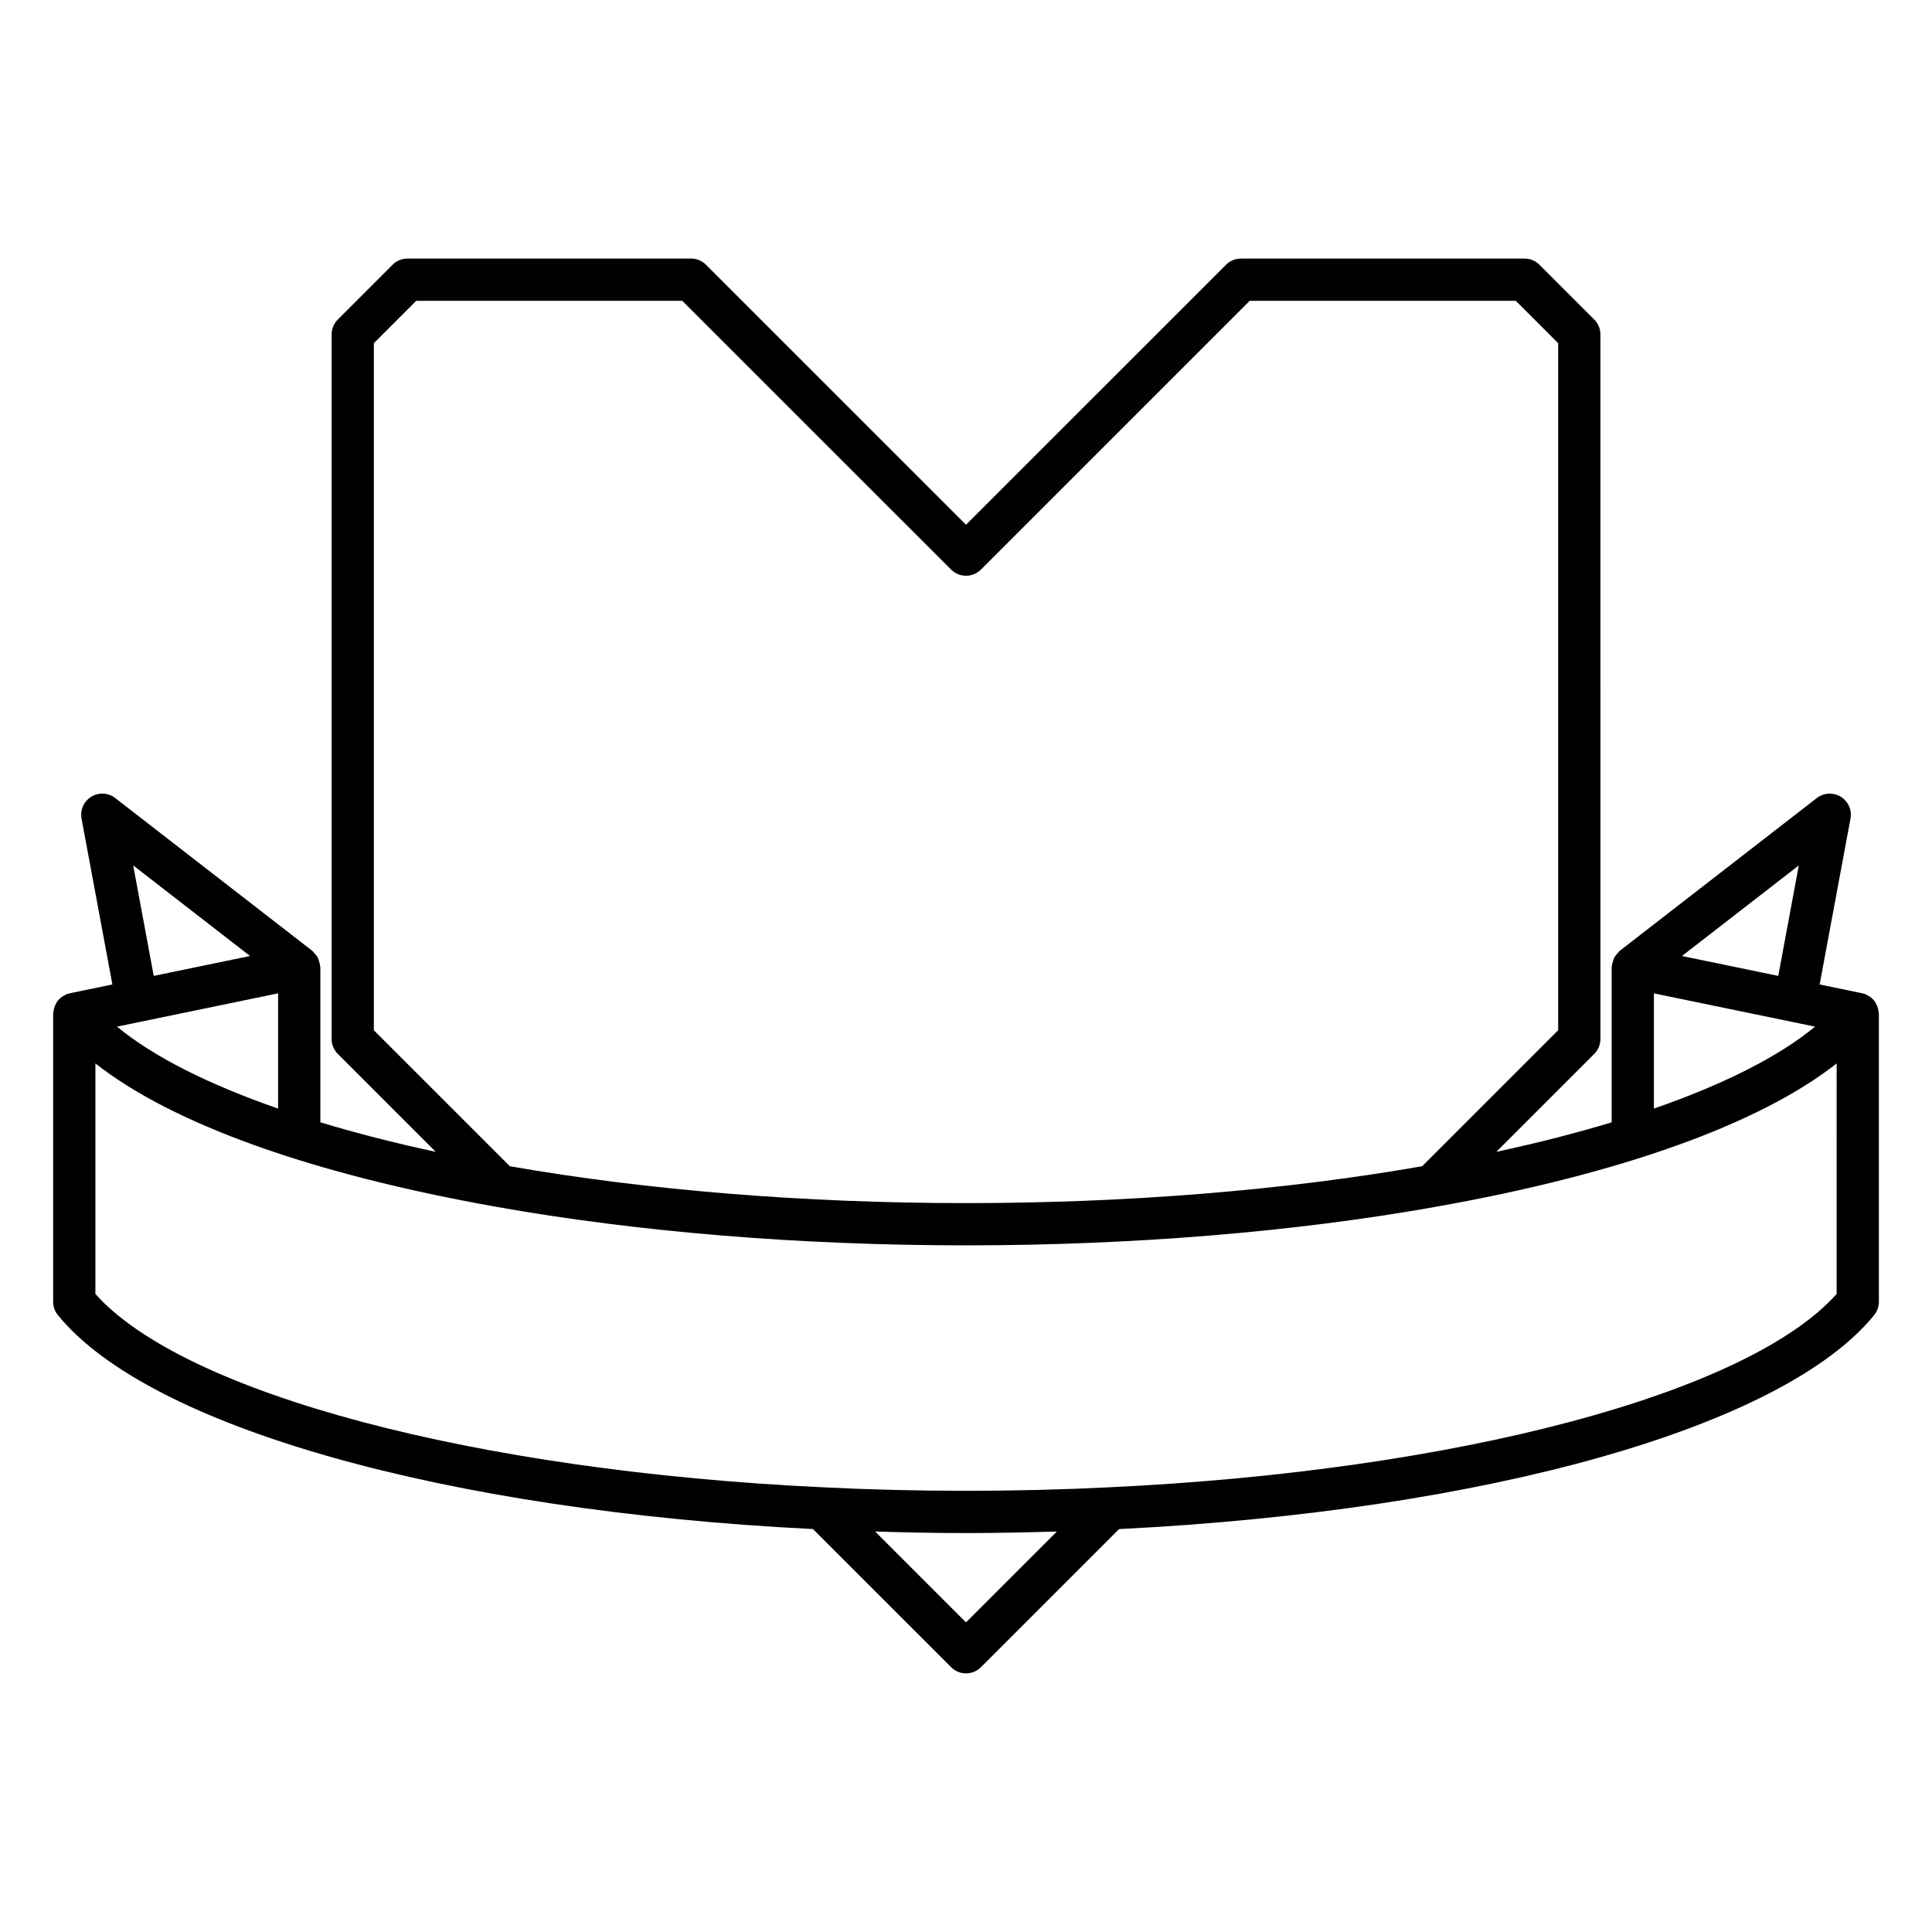 <?xml version="1.0" encoding="UTF-8"?>
<!-- Uploaded to: ICON Repo, www.iconrepo.com, Generator: ICON Repo Mixer Tools -->
<svg fill="#000000" width="800px" height="800px" version="1.1" viewBox="144 144 512 512" xmlns="http://www.w3.org/2000/svg">
 <path d="m641.71 411.32c-0.121-0.488-0.316-0.934-0.562-1.367-0.074-0.129-0.113-0.27-0.195-0.391-0.371-0.551-0.836-1.023-1.379-1.41-0.098-0.07-0.215-0.109-0.32-0.172-0.34-0.211-0.672-0.434-1.059-0.57-0.164-0.059-0.332-0.051-0.5-0.094-0.082-0.02-0.145-0.078-0.227-0.098l-11.242-2.324 8.176-43.957c0.422-2.285-0.605-4.594-2.59-5.801-1.98-1.203-4.512-1.07-6.34 0.355l-52.195 40.465c-0.02 0.012-0.023 0.035-0.043 0.047-0.02 0.016-0.047 0.016-0.066 0.035-0.16 0.129-0.227 0.328-0.371 0.473-0.406 0.41-0.785 0.832-1.039 1.328-0.121 0.234-0.156 0.488-0.242 0.738-0.168 0.488-0.309 0.973-0.336 1.488-0.008 0.109-0.07 0.203-0.07 0.312v41.051c-9.387 2.84-19.609 5.461-30.57 7.824l25.953-25.953c1.051-1.051 1.641-2.473 1.641-3.957l-0.008-186.71c0-1.488-0.59-2.91-1.641-3.957l-14.508-14.508c-1.051-1.051-2.473-1.641-3.957-1.641h-75.152c-1.488 0-2.91 0.59-3.957 1.641l-68.906 68.898-68.91-68.902c-1.051-1.051-2.473-1.641-3.957-1.641l-75.148 0.004c-1.488 0-2.91 0.59-3.957 1.641l-14.508 14.508c-1.051 1.051-1.641 2.473-1.641 3.957v186.71c0 1.488 0.59 2.91 1.641 3.957l25.953 25.953c-10.965-2.363-21.184-4.984-30.574-7.824v-41.051c0-0.109-0.066-0.203-0.07-0.312-0.027-0.516-0.168-0.996-0.336-1.488-0.086-0.25-0.121-0.504-0.242-0.738-0.254-0.496-0.633-0.914-1.039-1.328-0.141-0.145-0.211-0.344-0.371-0.473-0.02-0.016-0.047-0.016-0.066-0.035-0.016-0.012-0.023-0.035-0.043-0.047l-52.195-40.465c-1.832-1.434-4.367-1.562-6.34-0.355-1.984 1.207-3.012 3.516-2.59 5.801l8.176 43.957-11.242 2.324c-0.086 0.016-0.145 0.078-0.227 0.098-0.168 0.043-0.336 0.035-0.5 0.094-0.387 0.137-0.719 0.359-1.059 0.57-0.105 0.062-0.219 0.102-0.32 0.172-0.547 0.391-1.012 0.863-1.379 1.41-0.082 0.121-0.121 0.262-0.195 0.391-0.242 0.43-0.438 0.879-0.562 1.367-0.062 0.246-0.086 0.488-0.117 0.742-0.023 0.211-0.098 0.406-0.098 0.617v76.297c0 1.285 0.441 2.531 1.25 3.531 24.105 29.66 102.53 51.848 200.11 56.711l36.605 36.598c1.086 1.102 2.519 1.648 3.953 1.648s2.863-0.547 3.957-1.641l36.605-36.602c97.59-4.867 176-27.051 200.11-56.711 0.809-1 1.25-2.246 1.25-3.531v-76.297c0-0.215-0.074-0.41-0.098-0.617-0.031-0.258-0.055-0.5-0.117-0.746zm-21.008-37.977-5.445 29.281-25.523-5.273zm-38.402 33.906 36.395 7.519h0.004 0.004l6.293 1.301c-9.559 7.91-24.133 15.27-42.695 21.719zm-339.23 9.773v-182.07l11.23-11.23h70.516l71.227 71.219c2.188 2.188 5.731 2.188 7.914 0l71.227-71.219h70.516l11.23 11.23v182.07l-36.043 36.043c-36.516 6.387-78.25 9.773-120.89 9.773-42.633 0-84.367-3.387-120.88-9.773zm-32.805-19.672-25.523 5.273-5.445-29.281zm-28.965 17.418h0.008l36.395-7.519v30.539c-18.562-6.449-33.137-13.809-42.695-21.719zm218.7 159.18-24.086-24.082c7.949 0.246 15.973 0.41 24.086 0.41s16.137-0.168 24.086-0.41zm230.73-87.027c-23.602 26.387-100.48 46.887-192.88 51.234-24.566 1.234-51.109 1.234-75.707 0-92.387-4.348-169.27-24.848-192.86-51.234v-61.098c20.355 16.023 57.234 29.289 106.17 37.984 37.547 6.691 80.613 10.227 124.55 10.227s87.008-3.535 124.55-10.227c48.941-8.691 85.82-21.961 106.18-37.984z"/>
</svg>